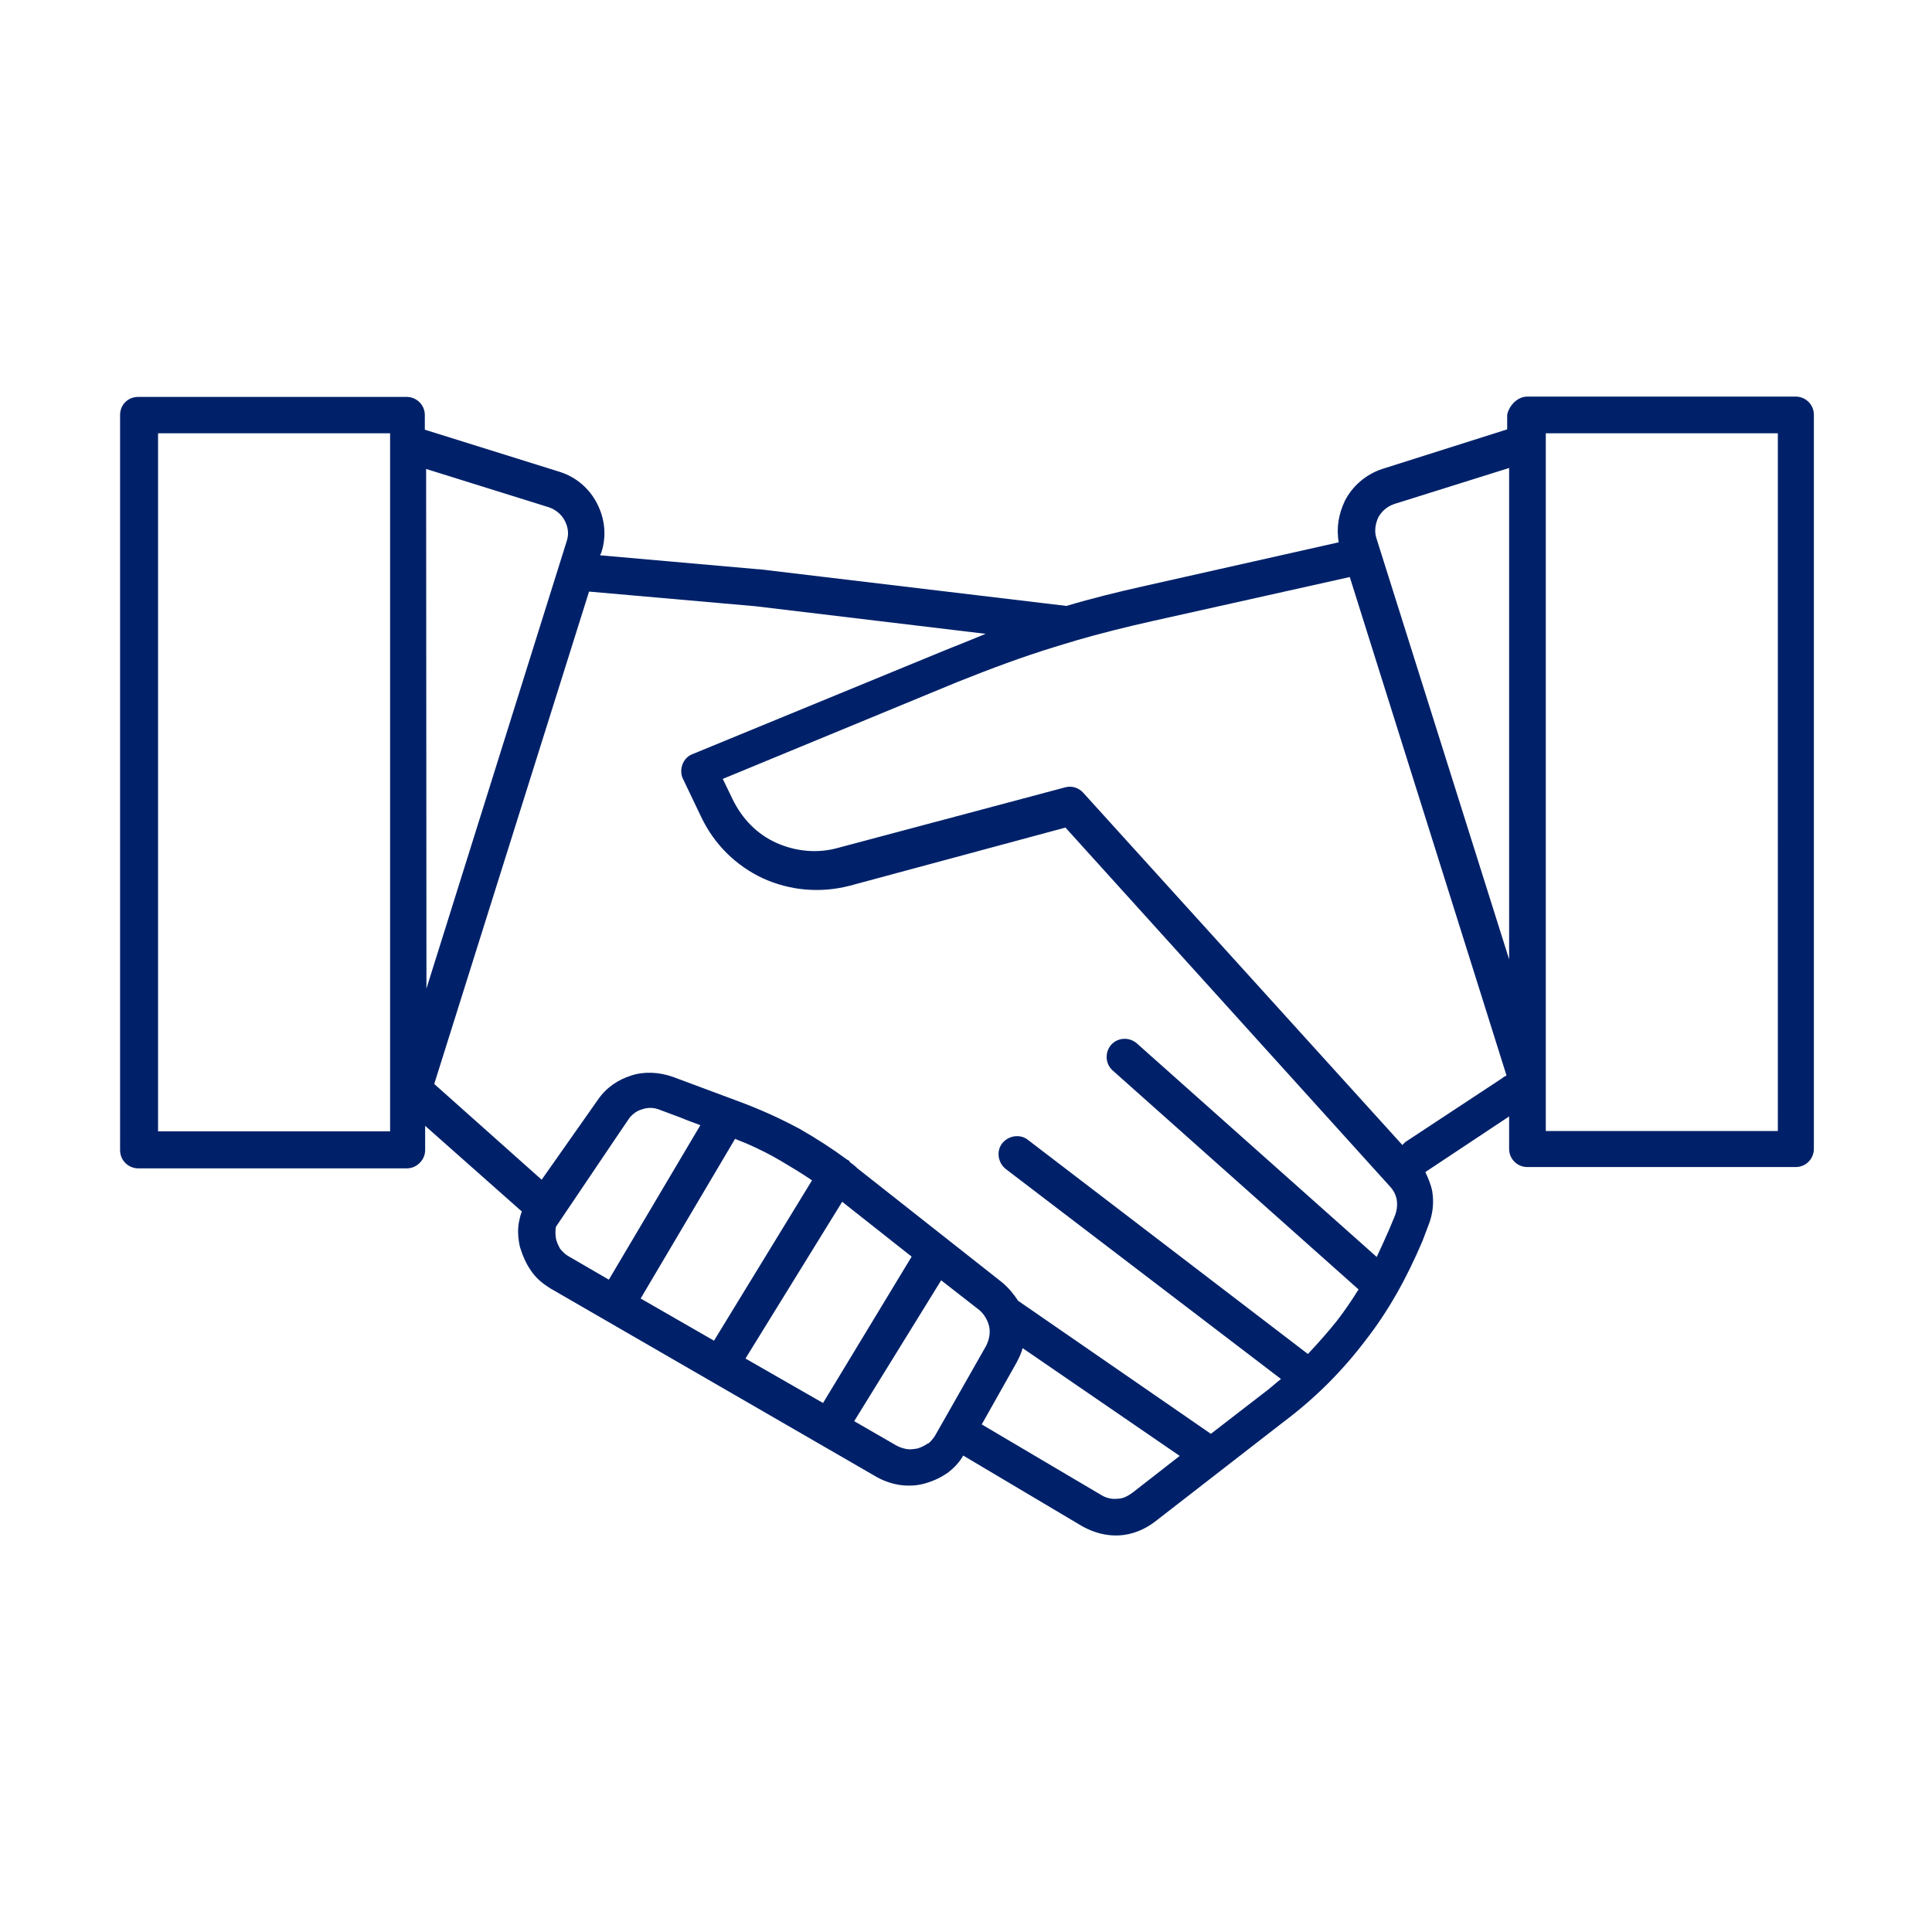 <?xml version="1.0" encoding="utf-8"?>
<!-- Generator: Adobe Illustrator 25.0.1, SVG Export Plug-In . SVG Version: 6.00 Build 0)  -->
<svg version="1.1" id="Laag_1" xmlns="http://www.w3.org/2000/svg" xmlns:xlink="http://www.w3.org/1999/xlink" x="0px" y="0px"
	 viewBox="0 0 595.3 595.3" style="enable-background:new 0 0 595.3 595.3;" xml:space="preserve">
<style type="text/css">
	.st0{fill-rule:evenodd;clip-rule:evenodd;fill:#002169;}
</style>
<g>
	<g>
		<path class="st0" d="M210.4,239.7v-0.2V239.7L210.4,239.7z M187.6,394.3l28.2-47.6c-2.1-0.8-4.1-1.5-6-2.3l-6.4-2.4
			c-1.9-0.8-3.8-0.8-5.5-0.2l0,0c-1.5,0.4-2.8,1.3-3.9,2.6l-3.2,4.7L171.3,378c-0.2,1.1-0.2,2.3,0,3.6c0.2,1.1,0.8,2.3,1.3,3.2
			c0.8,0.9,1.5,1.7,2.6,2.3L187.6,394.3L187.6,394.3z M470.6,122.2h82.7c3,0,5.6,2.4,5.6,5.6v226.2c0,3-2.4,5.6-5.6,5.6h-82.7
			c-3,0-5.6-2.4-5.6-5.6v-10L439.4,361l-0.2,0.2c0.9,1.9,1.7,3.8,2.1,5.8c0.6,3.6,0.2,7.3-1.3,10.9l-1.7,4.5
			c-4.9,11.5-10.5,21.6-17.7,30.8c-7,9.2-15.2,17.5-25.2,25l-39.7,30.8c-3.2,2.4-7,3.9-10.9,4.1c-3.8,0.2-7.7-0.8-11.3-2.8
			l-36.7-21.8c-1.1,1.9-2.6,3.6-4.3,4.9l-0.2,0.2c-2.1,1.5-4.3,2.6-7,3.4c-2.6,0.8-5.3,0.9-7.7,0.6s-4.9-1.1-7.3-2.4l0,0L169.6,397
			c-2.4-1.5-4.5-3.2-6-5.5c-1.5-2.1-2.6-4.7-3.4-7.3c-0.6-2.8-0.8-5.5-0.2-8.1c0.2-0.9,0.4-1.9,0.8-2.8L131,346.9v7.5
			c0,3-2.6,5.6-5.6,5.6H42.6c-3,0-5.6-2.4-5.6-5.6V127.9c0-3.2,2.4-5.6,5.6-5.6h82.7c3,0,5.6,2.4,5.6,5.6v4.5l41.6,13
			c5.3,1.7,9.2,5.3,11.5,9.8s3,9.8,1.3,15l-0.4,0.9l48.7,4.3h0.4l94.6,11.3c7.7-2.3,15.8-4.3,24.3-6.2l59.6-13.4
			c-0.8-4.5,0-8.8,1.9-12.8c2.3-4.5,6.4-8.1,11.5-9.8l38.5-12.2v-4.5C465,124.9,467.6,122.2,470.6,122.2L470.6,122.2z M432.1,352.8
			c0.4-0.4,0.6-0.6,0.9-0.9l29.9-19.7c0.4-0.4,0.9-0.6,1.3-0.8l-48.3-153.6l-60.5,13.5c-8.5,1.9-16.5,3.9-24.4,6.2l0,0l0,0l-0.4,0.2
			h-0.2c-1.9,0.6-3.8,1.1-5.6,1.7c-9.8,3-19.4,6.6-29.7,10.7l-72.4,29.9l3,6.2c3,6.2,7.7,10.9,13.5,13.5s12.6,3.4,19.2,1.5
			l69.8-18.6c2.1-0.6,4.3,0.2,5.6,1.7L432.1,352.8L432.1,352.8z M226.5,350.9c1.3,0.6,2.8,1.1,4.1,1.7c3.4,1.5,6.8,3.2,10,5.1
			c3.2,1.9,6.4,3.8,9.6,6L220,413.1l-22.6-13L226.5,350.9L226.5,350.9z M229.7,418.6l23.9,13.7l27.3-45.1l-21.4-16.9L229.7,418.6
			L229.7,418.6z M263.2,437.9l13,7.5l0,0l0,0c1.1,0.6,2.1,0.9,3.2,1.1c1.1,0.2,2.1,0,3.4-0.2c1.1-0.4,2.1-0.8,3-1.5h0.2
			c0.8-0.6,1.5-1.5,2.1-2.4l15.8-27.8c0.9-1.9,1.3-3.9,0.9-5.8c-0.4-1.9-1.5-3.8-3-5.1l-11.8-9.2L263.2,437.9L263.2,437.9z
			 M133.8,334l33.1,29.5l17.3-24.6l0,0c2.6-3.8,6.2-6.2,10.3-7.5l0,0l0,0c3.9-1.3,8.5-1.1,12.8,0.4l19.6,7.3
			c7.1,2.6,13.5,5.5,19.6,8.8c4.9,2.8,9.6,5.8,14.5,9.4l0,0c0.4,0.2,0.8,0.4,0.9,0.8c0.8,0.6,1.5,1.1,2.3,1.9l44.4,35
			c2.1,1.7,3.8,3.8,5.1,5.8l59.4,41l15.8-12.2c2.1-1.5,3.9-3.2,5.8-4.7l-84.8-64.7c-2.4-1.9-3-5.5-1.1-7.9s5.5-3,7.9-1.1l86.3,66
			c3.2-3.4,6.2-6.8,9-10.3c2.3-3,4.5-6.2,6.6-9.6l-75.8-67.5c-2.3-2.1-2.4-5.6-0.4-7.9c2.1-2.3,5.6-2.4,7.9-0.4l73.9,65.8
			c1.3-2.8,2.6-5.6,3.9-8.6l1.7-4.1c0.6-1.5,0.8-3.2,0.6-4.7c-0.2-1.5-0.9-3-2.1-4.3L328.3,255l-66.4,17.9
			c-9.2,2.4-18.6,1.5-26.9-2.3c-8.1-3.8-14.9-10.3-19-19l-5.5-11.5l-0.2-0.4c-1.1-2.8,0.2-6.2,3-7.3l77.8-32
			c4.3-1.7,8.5-3.4,12.6-5.1l-70.9-8.5l0,0l-51.1-4.5h-0.2L133.8,334L133.8,334z M315.1,415.4c-0.4,1.5-1.1,3-1.9,4.5l-10.7,19
			l36.9,21.8c1.5,0.9,3.2,1.3,4.9,1.1c1.7,0,3.2-0.8,4.7-1.9l14.5-11.3L315.1,415.4L315.1,415.4z M131.4,304.6l43.2-137.8
			c0.8-2.3,0.4-4.5-0.6-6.4s-2.8-3.4-4.9-4.1l-37.8-11.8L131.4,304.6L131.4,304.6z M120.1,133.5H48.7v215.1h71.5v-7.3V136.5V133.5
			L120.1,133.5z M465,295.6V144.2l-35.4,11.1c-2.3,0.8-3.9,2.3-4.9,4.1c-0.9,1.9-1.3,4.3-0.6,6.4L465,295.6L465,295.6z M476.3,332.3
			L476.3,332.3v16.2h71.5V133.5h-71.5v2.8v0.2V332.3z"/>
	</g>
</g>
</svg>
